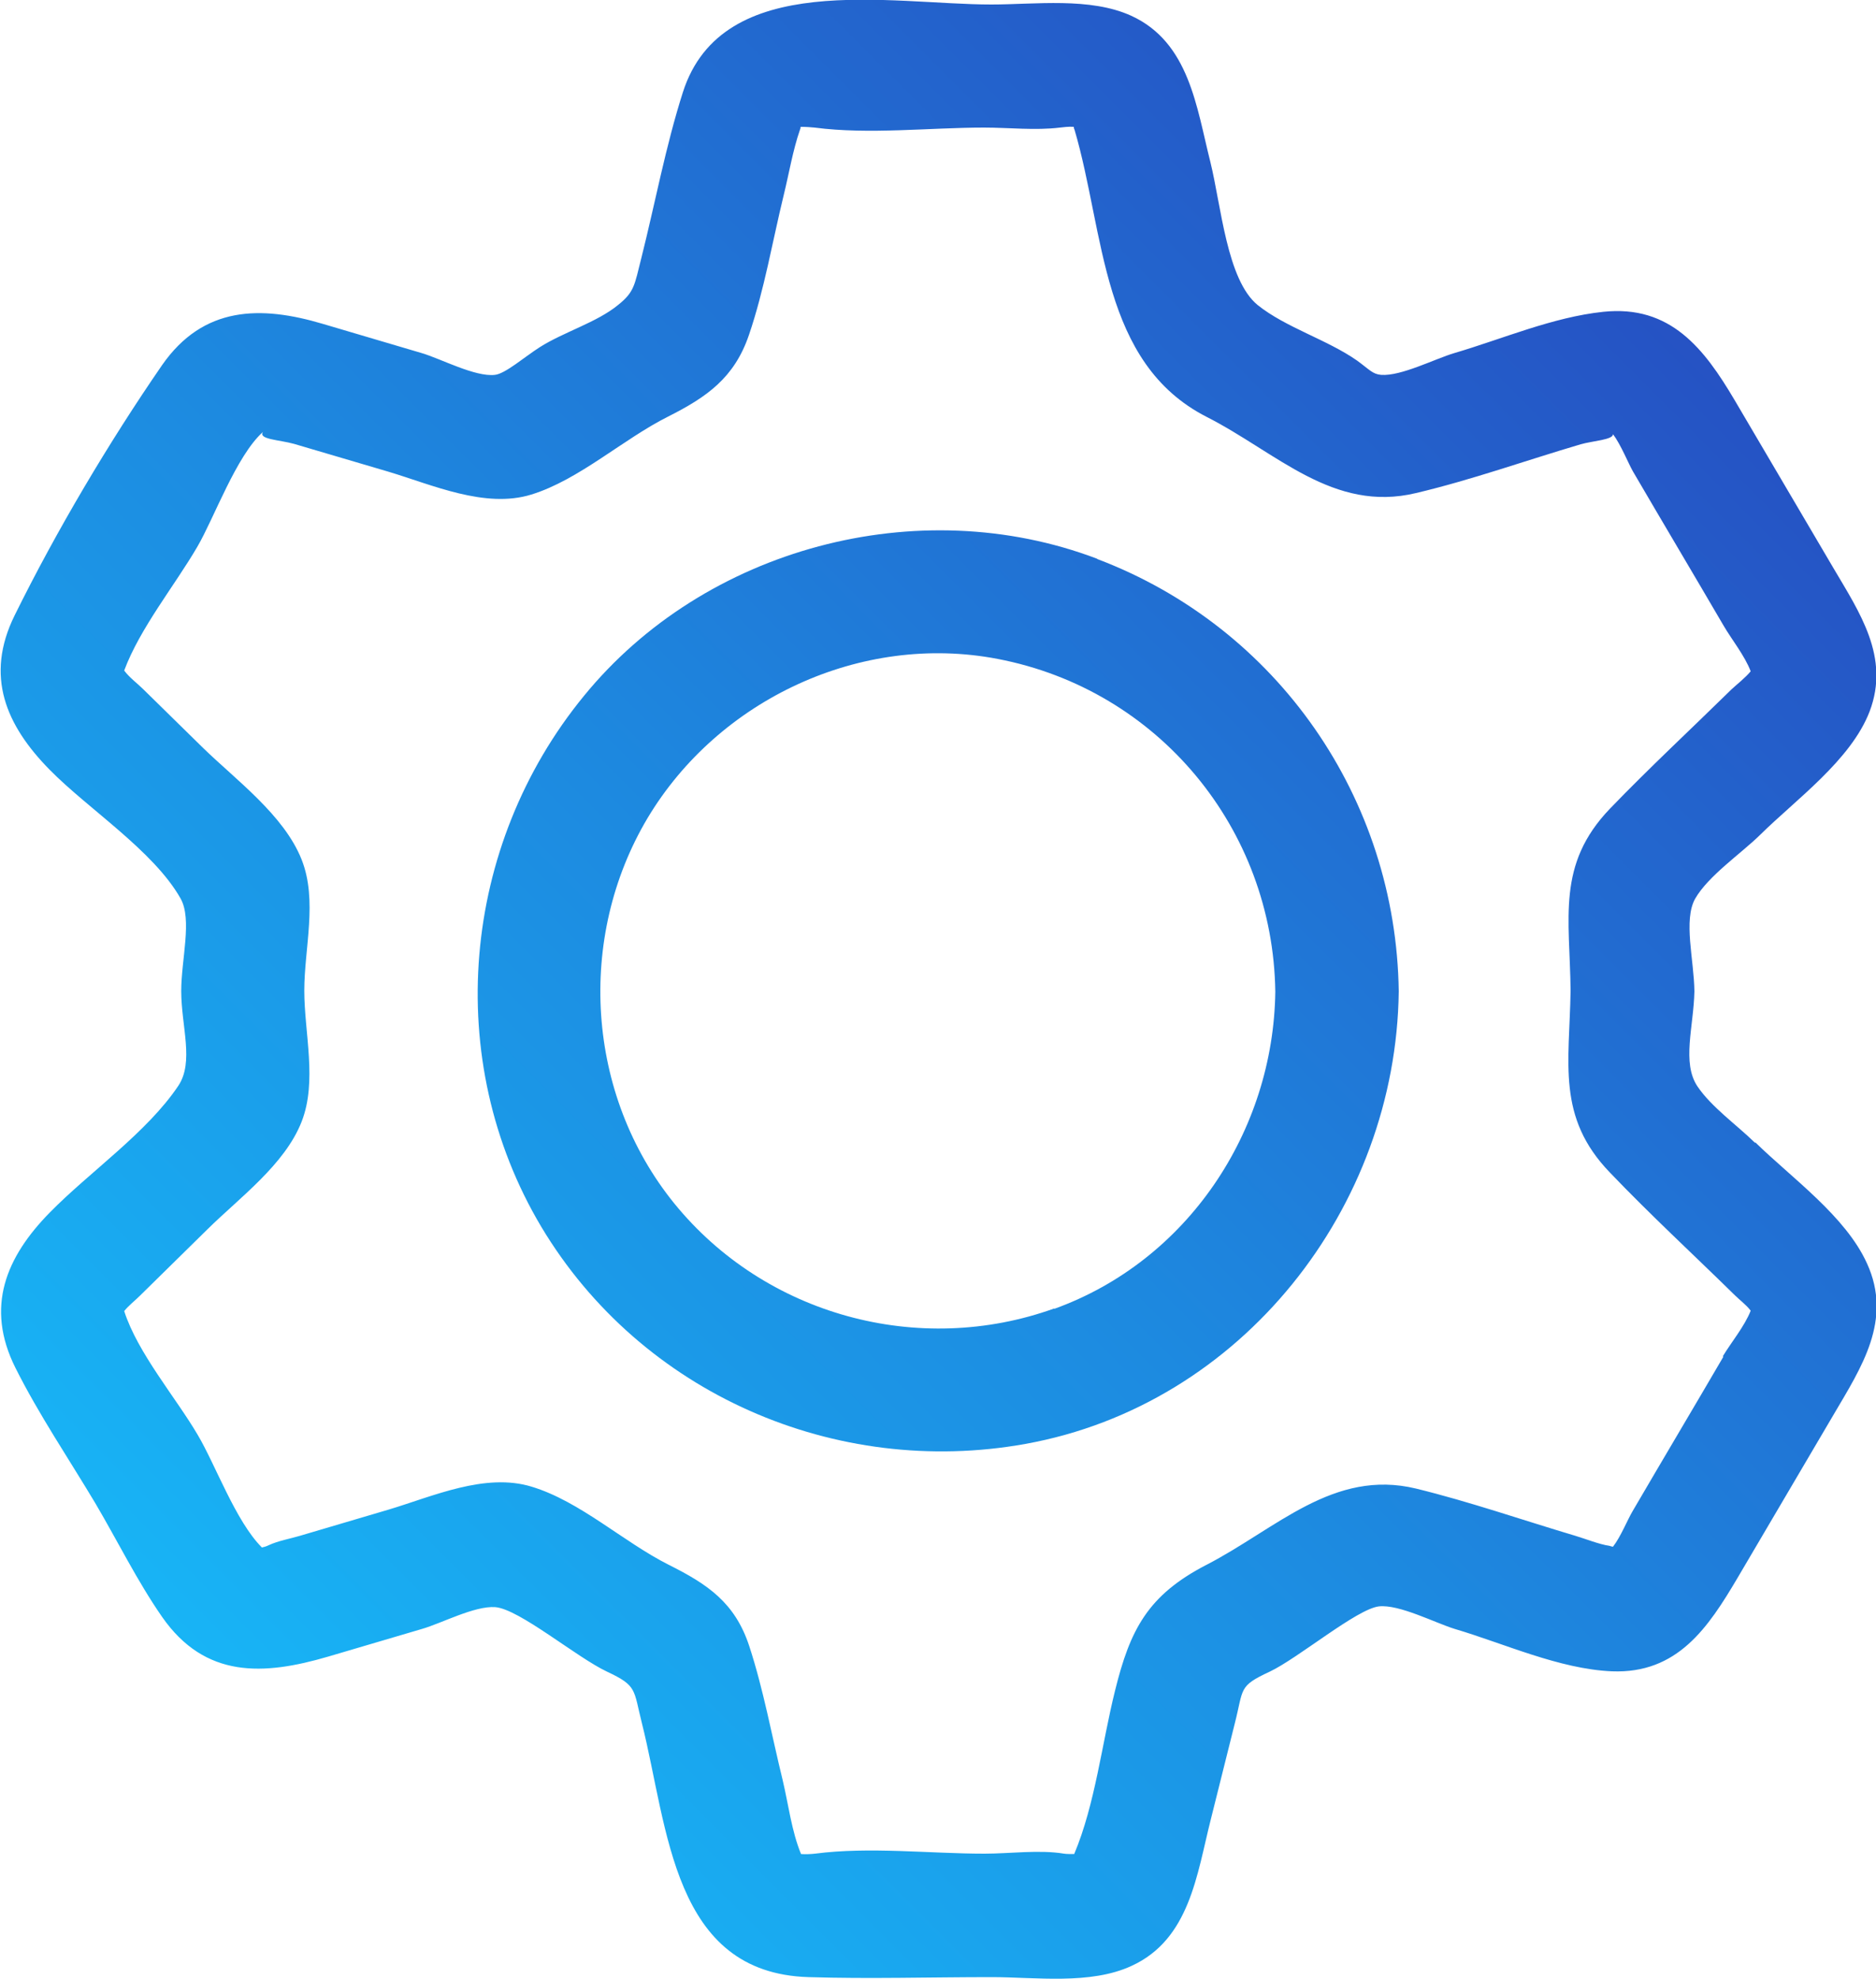 <?xml version="1.0" encoding="UTF-8"?>
<svg id="_レイヤー_2" data-name="レイヤー 2" xmlns="http://www.w3.org/2000/svg" xmlns:xlink="http://www.w3.org/1999/xlink" viewBox="0 0 50 52.74">
  <defs>
    <style>
      .cls-1 {
        fill: url(#_名称未設定グラデーション_215);
      }

      .cls-1, .cls-2 {
        stroke-width: 0px;
      }

      .cls-2 {
        fill: url(#_名称未設定グラデーション_215-2);
      }
    </style>
    <linearGradient id="_名称未設定グラデーション_215" data-name="名称未設定グラデーション 215" x1="-1.29" y1="52.66" x2="49.35" y2="2.01" gradientUnits="userSpaceOnUse">
      <stop offset="0" stop-color="#15c7ff"/>
      <stop offset=".48" stop-color="#1d8ae0"/>
      <stop offset="1" stop-color="#2843bc"/>
    </linearGradient>
    <linearGradient id="_名称未設定グラデーション_215-2" data-name="名称未設定グラデーション 215" x1="-1.32" y1="52.7" x2="49.41" y2="1.97" xlink:href="#_名称未設定グラデーション_215"/>
  </defs>
  <g id="_文字" data-name="文字">
    <g>
      <path class="cls-1" d="M46.77,30.45c-.48-.47-1.16-.95-1.53-1.5-.42-.63-.1-1.59-.08-2.53-.01-.84-.3-1.9.02-2.47.35-.61,1.22-1.2,1.73-1.7.95-.94,2.42-1.99,2.92-3.29.55-1.45-.27-2.64-.97-3.83-.88-1.49-1.75-2.98-2.63-4.47-.81-1.37-1.71-2.54-3.5-2.35-1.34.14-2.68.72-3.97,1.1-.51.15-1.42.62-1.95.58-.23-.02-.31-.14-.64-.38-.8-.56-1.9-.88-2.65-1.48-.82-.67-.97-2.63-1.26-3.81-.37-1.46-.56-3.19-2.11-3.9-1.1-.5-2.56-.3-3.73-.3-2.68,0-7.17-.95-8.22,2.34-.46,1.44-.74,2.96-1.11,4.43-.18.71-.18.89-.62,1.24-.56.46-1.45.72-2.08,1.12-.41.26-.92.71-1.2.74-.53.06-1.44-.43-1.95-.58-.88-.26-1.76-.52-2.64-.78-1.65-.49-3.18-.48-4.28,1.1-1.42,2.06-2.82,4.42-3.93,6.67-.8,1.62-.23,2.93.93,4.11,1.03,1.05,2.77,2.16,3.49,3.43.32.56.02,1.63.02,2.47,0,.94.35,1.89-.08,2.53-.84,1.25-2.36,2.29-3.42,3.37-1.17,1.19-1.73,2.52-.92,4.14.62,1.24,1.42,2.42,2.13,3.61.59,1,1.12,2.08,1.78,3.03,1.15,1.65,2.71,1.56,4.42,1.06l2.51-.74c.52-.15,1.4-.62,1.95-.58.64.05,2.17,1.34,2.98,1.72.81.38.7.47.93,1.38.7,2.79.81,6.65,4.44,6.76,1.62.05,3.26,0,4.88,0,1.17,0,2.63.21,3.73-.3,1.55-.71,1.74-2.44,2.11-3.9.21-.85.43-1.71.64-2.56.24-.94.09-.99.93-1.38.76-.36,2.32-1.67,2.91-1.74.54-.06,1.5.44,2.02.6,1.32.39,2.79,1.07,4.19,1.13,1.75.07,2.57-1.17,3.35-2.49.85-1.45,1.71-2.9,2.56-4.35.74-1.26,1.58-2.52.89-4.03-.57-1.26-2.01-2.28-2.97-3.22ZM45.93,36.16c-.8,1.37-1.61,2.73-2.41,4.1-.14.23-.32.69-.53.96-.02,0-.05-.01-.08-.02-.31-.05-.62-.18-.92-.27-1.41-.42-2.82-.91-4.25-1.26-2.2-.53-3.72,1.07-5.58,2.03-1.57.81-2.04,1.73-2.44,3.35-.35,1.4-.53,3.03-1.09,4.36,0,0,0,0,0,0-.1,0-.21,0-.27-.01-.66-.11-1.45,0-2.12,0-1.46,0-3.07-.19-4.52,0-.09.01-.24.02-.37.01,0,0,0,0,0,0-.25-.6-.34-1.34-.49-1.97-.29-1.18-.51-2.41-.89-3.57-.38-1.16-1.11-1.65-2.15-2.17-1.21-.61-2.36-1.69-3.65-2.08-1.24-.38-2.64.26-3.81.61-.79.23-1.58.47-2.37.7-.27.08-.57.13-.83.25-.08.04-.14.05-.18.06-.7-.7-1.24-2.21-1.71-3-.58-.99-1.6-2.18-1.96-3.3.12-.15.29-.28.42-.41.6-.59,1.2-1.18,1.8-1.77.85-.84,2.06-1.72,2.51-2.87.42-1.08.07-2.36.07-3.49s.36-2.4-.07-3.49c-.47-1.19-1.76-2.13-2.64-2.99-.53-.52-1.05-1.03-1.58-1.55-.16-.16-.37-.31-.51-.5.42-1.13,1.35-2.27,1.95-3.3.44-.75,1.04-2.43,1.75-3.06-.14.2.44.21.83.32.84.25,1.67.49,2.51.74,1.17.35,2.58.99,3.81.61,1.27-.39,2.45-1.48,3.65-2.08,1.03-.52,1.76-1.03,2.15-2.17.41-1.2.63-2.51.93-3.74.14-.57.24-1.18.43-1.73.02-.04.01-.05.02-.08.13,0,.28.01.37.02,1.45.19,3.06,0,4.52,0,.65,0,1.37.08,2.02,0,.08-.01.24-.03.37-.02,0,.02,0,.04.02.08.81,2.76.7,6.21,3.52,7.65,1.87.95,3.37,2.56,5.58,2.03,1.48-.35,2.93-.87,4.39-1.3.31-.09.87-.12.86-.27.21.28.41.78.53.99.8,1.37,1.61,2.73,2.41,4.1.22.38.57.81.73,1.23-.14.17-.37.35-.51.48-1.08,1.06-2.19,2.09-3.24,3.18-1.43,1.49-1.07,2.91-1.05,4.85-.03,1.93-.38,3.37,1.05,4.85,1.07,1.12,2.22,2.18,3.33,3.27.12.12.31.26.42.41-.16.41-.53.86-.74,1.21Z"/>
      <path class="cls-2" d="M29.24,14.89c-4.77-1.81-10.46-.29-13.68,3.66-3.26,3.98-3.79,9.69-1.13,14.15,2.66,4.44,7.84,6.69,12.9,5.78,5.77-1.04,9.88-6.3,9.95-12.06-.07-5.14-3.23-9.7-8.03-11.52ZM28.1,34.87c-3.61,1.3-7.71.18-10.13-2.8-2.35-2.9-2.61-7.08-.71-10.27,1.89-3.16,5.69-4.94,9.33-4.24,4.28.82,7.34,4.52,7.4,8.87-.05,3.72-2.34,7.17-5.89,8.45Z"/>
    </g>
  </g>
</svg>